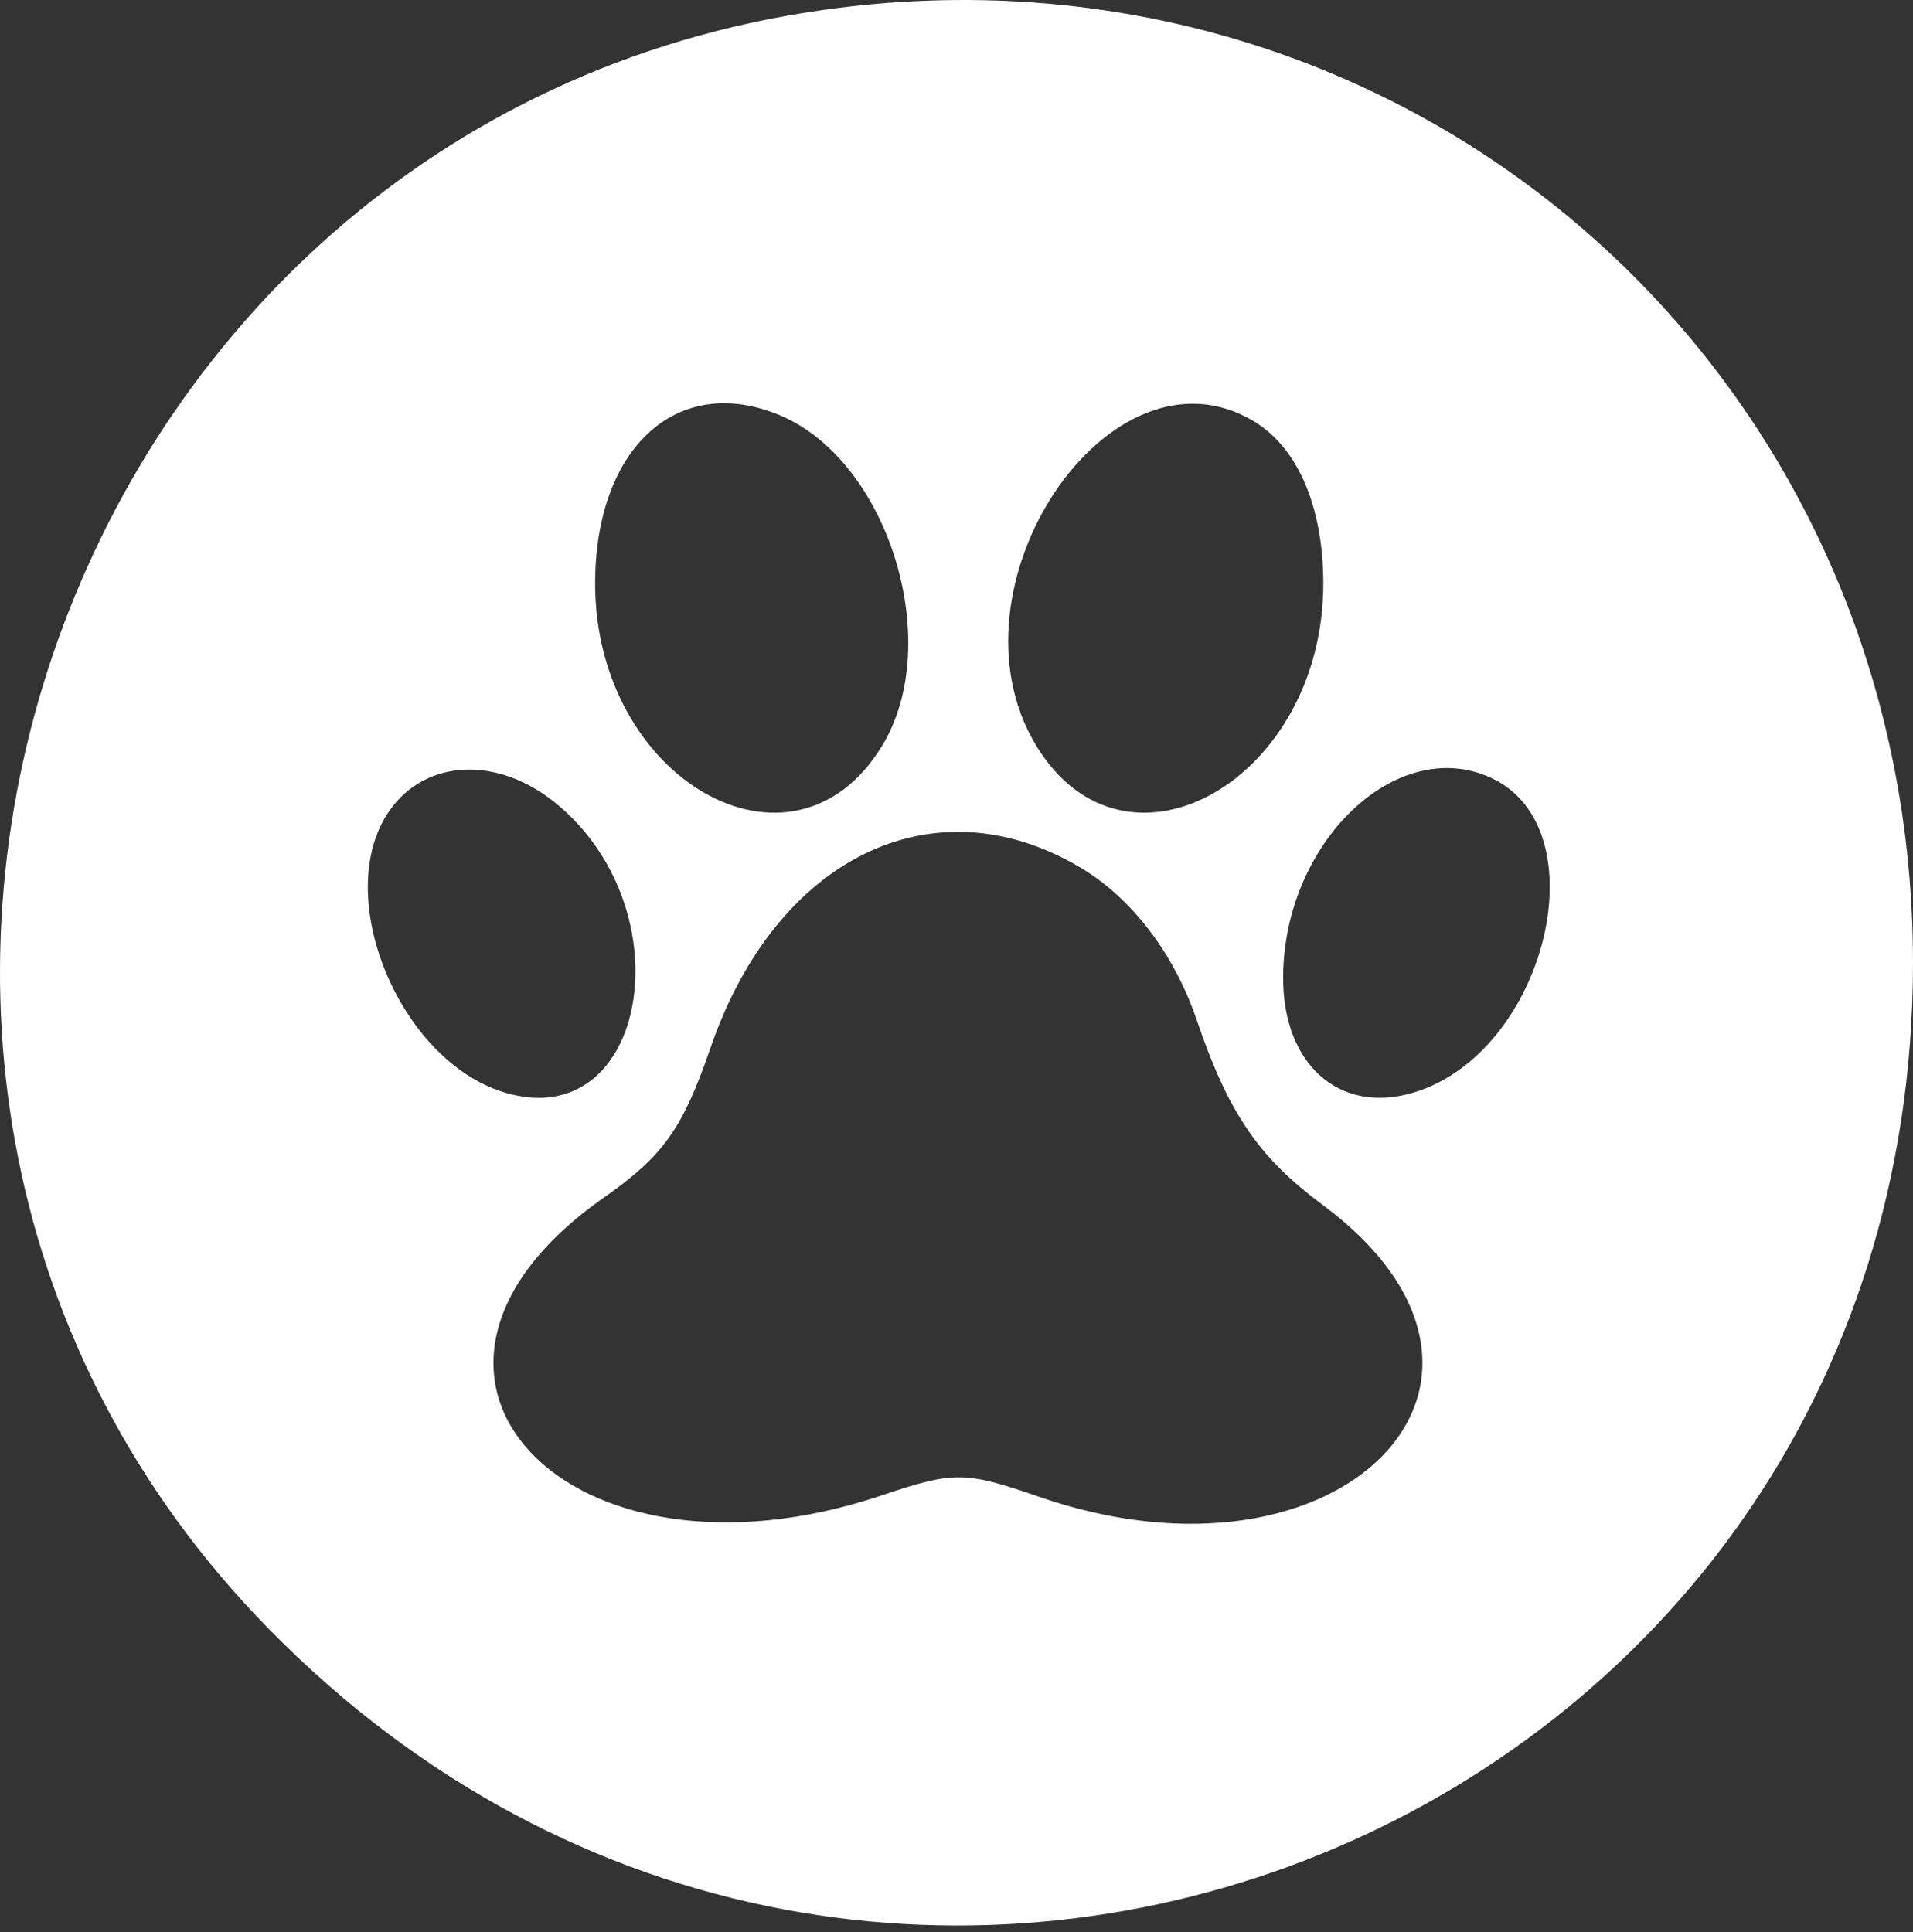<?xml version="1.0" encoding="UTF-8"?> <svg xmlns="http://www.w3.org/2000/svg" width="100" height="101" viewBox="0 0 100 101" fill="none"><rect x="0" y="0" width="100" height="101" fill="#333333" stroke="none"/> <path fill-rule="evenodd" clip-rule="evenodd" d="M14.061 85.165C-14.289 56.267 2.714 6.333 42.876 0.542C73.495 -3.874 100.013 19.247 100 50.349C99.981 95.741 45.922 117.642 14.061 85.165ZM46.113 38.986C49.389 33.599 46.443 24.086 40.762 21.708C35.44 19.48 31.135 23.378 31.11 30.445C31.074 40.762 41.443 46.665 46.113 38.986ZM69.174 30.445C69.16 26.499 67.846 23.429 65.58 22.047C58.056 17.46 49.135 30.704 54.171 38.986C58.841 46.665 69.21 40.762 69.174 30.445ZM26.397 57.118C33.846 59.34 35.886 47.521 29.015 41.959C25.983 39.505 22.247 39.685 20.362 42.376C17.289 46.764 20.85 55.463 26.397 57.118ZM73.886 57.118C80.814 55.051 83.699 43.285 77.924 40.654C73.003 38.412 67.145 44.007 67.074 51.017C67.028 55.62 69.996 58.279 73.886 57.118ZM62.557 53.322C61.362 49.817 59.128 46.906 56.407 45.312C48.754 40.827 40.554 44.856 37.14 54.779C35.681 59.022 34.677 60.428 31.532 62.633C18.451 71.809 29.631 83.72 46.113 78.167C49.863 76.904 50.459 76.909 54.292 78.24C70.135 83.738 81.442 72.129 69.144 62.992C65.781 60.493 64.218 58.198 62.557 53.322Z" fill="white"></path> </svg> 